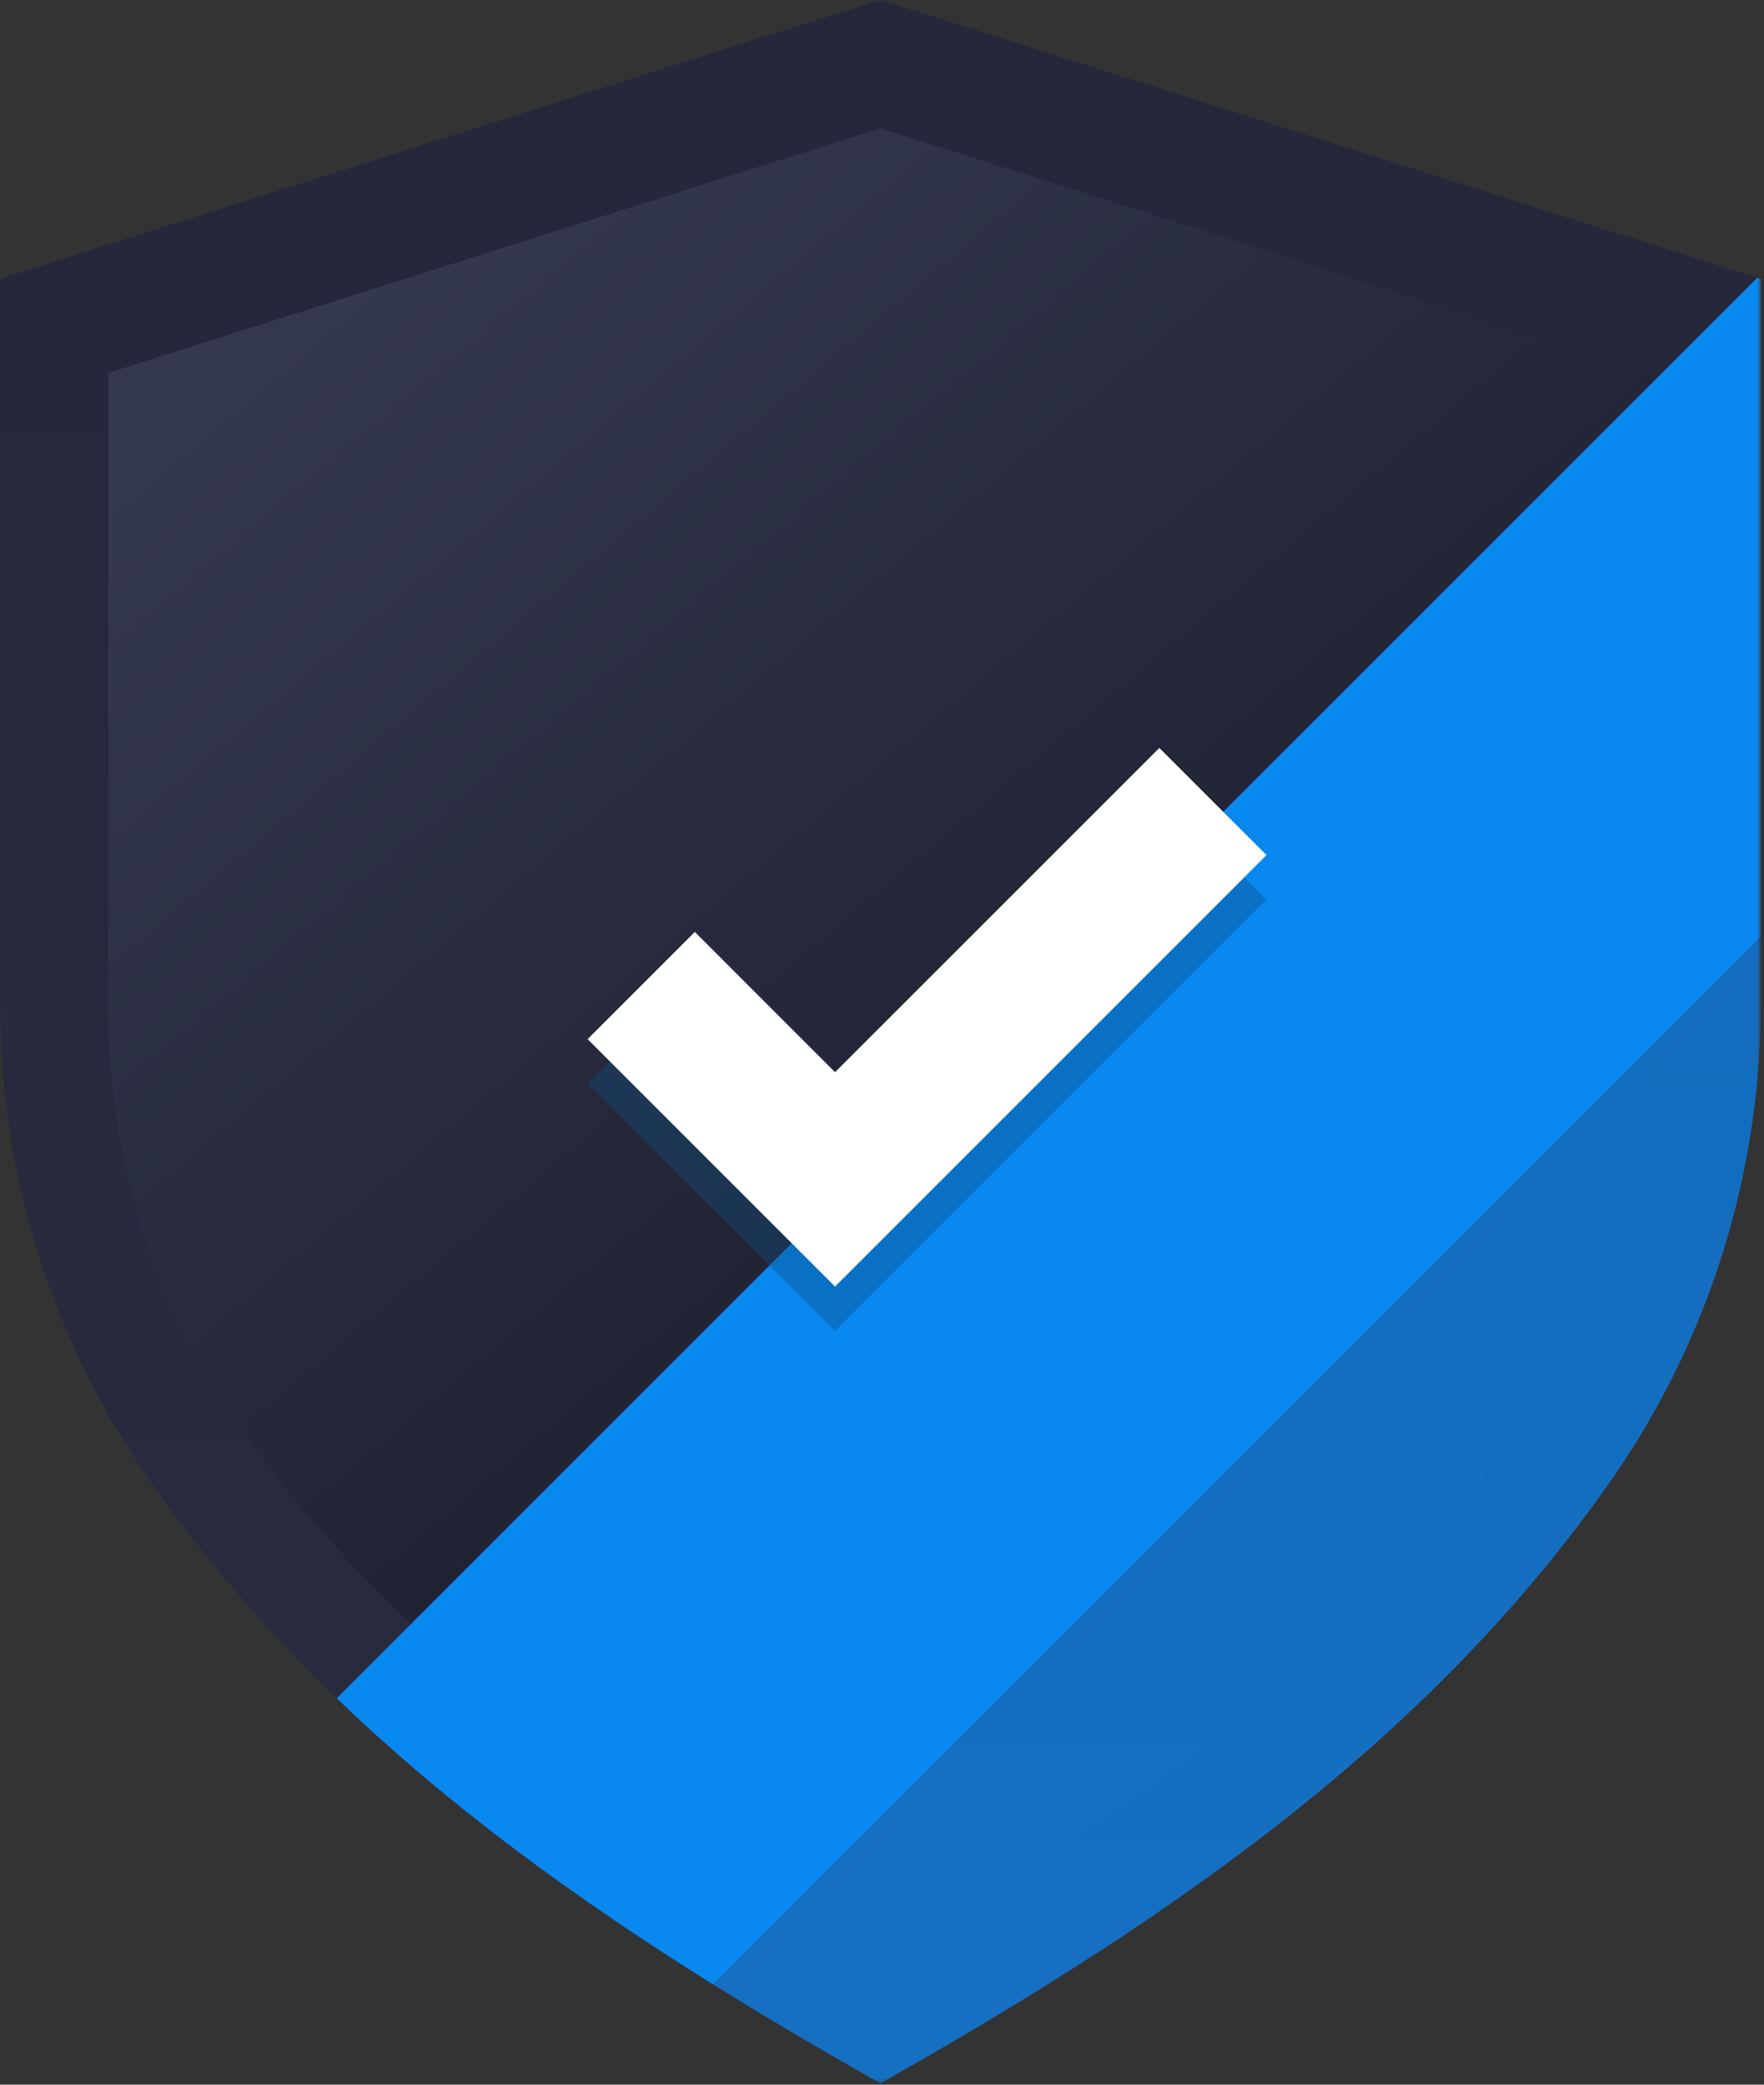 <svg width="385" height="455" viewBox="0 0 385 455" fill="none" xmlns="http://www.w3.org/2000/svg">
    <rect x="0" y="0" width="385" height="455" fill="#333333" stroke="none"/>
    <g clip-path="url(#clip0_764_29)">
    <mask id="mask0_764_29" style="mask-type:luminance" maskUnits="userSpaceOnUse" x="0" y="0" width="385" height="455">
    <path d="M384.3 0H0V454.7H384.3V0Z" fill="white"/>
    </mask>
    <g mask="url(#mask0_764_29)">
    <path fill-rule="evenodd" clip-rule="evenodd" d="M384.3 60.89V219.18C384.3 256.05 373.08 292.05 352.13 322.4C312.85 378.93 257.01 418.13 192.15 454.7C179.63 447.64 167.44 440.48 155.65 433.12C125.61 414.37 98.1 394.3 74.02 371.16C73.85 370.99 73.67 370.82 73.5 370.66C58.26 355.96 44.41 340.02 32.17 322.4C13.84 295.84 2.96 264.96 0.52 232.95C0.18 228.38 0 223.79 0 219.18V60.89L192.15 0L223.52 9.94L383.52 60.64L384.3 60.89Z" fill="url(#paint0_linear_764_29)"/>
    <path fill-rule="evenodd" clip-rule="evenodd" d="M383.52 60.64L73.5 370.66C58.26 355.96 44.41 340.02 32.17 322.4C13.84 295.84 2.96 264.96 0.52 232.95C0.18 228.38 0 223.79 0 219.18V60.89L192.15 0L223.52 9.94L383.52 60.64Z" fill="url(#paint1_linear_764_29)"/>
    <path fill-rule="evenodd" clip-rule="evenodd" d="M360.639 81.382V220.182C360.639 222.912 360.569 225.642 360.419 228.352C358.919 257.822 349.249 286.332 332.429 310.702C297.989 360.272 249.019 394.642 192.149 426.712C185.689 423.072 179.339 419.402 173.099 415.682H173.089C142.129 397.242 113.939 377.622 89.658 354.502C89.288 354.152 88.918 353.802 88.558 353.452C88.408 353.302 88.248 353.162 88.098 353.012C74.738 340.122 62.588 326.152 51.858 310.702C33.488 284.082 23.648 252.522 23.648 220.182V81.382L192.149 27.992L202.269 31.202L359.959 81.162L360.639 81.382Z" fill="url(#paint2_linear_764_29)"/>
    <path fill-rule="evenodd" clip-rule="evenodd" d="M360.639 81.382V83.522L89.658 354.502C89.288 354.152 88.918 353.802 88.558 353.452C88.408 353.302 88.248 353.162 88.098 353.012C74.738 340.122 62.588 326.152 51.858 310.702C33.488 284.082 23.648 252.522 23.648 220.182V81.382L192.149 27.992L202.269 31.202L359.959 81.162L360.639 81.382Z" fill="url(#paint3_linear_764_29)"/>
    <path fill-rule="evenodd" clip-rule="evenodd" d="M384.3 60.891V204.481L155.65 433.121C125.61 414.371 98.1 394.301 74.02 371.161C73.85 370.991 73.67 370.821 73.5 370.661L383.52 60.641L384.3 60.891Z" fill="#0988EF"/>
    <path opacity="0.7" fill-rule="evenodd" clip-rule="evenodd" d="M384.298 204.477V219.177C384.298 256.047 373.078 292.047 352.128 322.397C312.848 378.927 257.008 418.127 192.148 454.697C179.628 447.637 167.438 440.477 155.648 433.117L384.298 204.477Z" fill="#0988EF"/>
    <path opacity="0.38" fill-rule="evenodd" clip-rule="evenodd" d="M128.25 236.48L151.65 213.09L182.25 243.7L253.03 172.93L276.42 196.32L182.25 290.49L128.25 236.48Z" fill="#0E4E7E"/>
    <path fill-rule="evenodd" clip-rule="evenodd" d="M128.25 226.802L151.65 203.402L182.25 234.012L253.03 163.242L276.42 186.632L182.25 280.802L128.25 226.802Z" fill="white"/>
    </g>
    </g>
    <defs>
    <linearGradient id="paint0_linear_764_29" x1="192.15" y1="472.09" x2="192.15" y2="13.46" gradientUnits="userSpaceOnUse">
    <stop stop-color="#37395E"/>
    <stop offset="1" stop-color="#22233A"/>
    </linearGradient>
    <linearGradient id="paint1_linear_764_29" x1="191.76" y1="478.32" x2="191.76" y2="39.54" gradientUnits="userSpaceOnUse">
    <stop stop-color="#282C3E"/>
    <stop offset="1" stop-color="#24283A"/>
    </linearGradient>
    <linearGradient id="paint2_linear_764_29" x1="192.149" y1="441.962" x2="192.149" y2="39.792" gradientUnits="userSpaceOnUse">
    <stop stop-color="#37395E"/>
    <stop offset="1" stop-color="#22233A"/>
    </linearGradient>
    <linearGradient id="paint3_linear_764_29" x1="56.498" y1="79" x2="234.999" y2="291" gradientUnits="userSpaceOnUse">
    <stop stop-color="#35394E"/>
    <stop offset="1" stop-color="#1C1F2F"/>
    </linearGradient>
    <clipPath id="clip0_764_29">
    <rect width="385" height="455" fill="white"/>
    </clipPath>
    </defs>
    </svg>
    